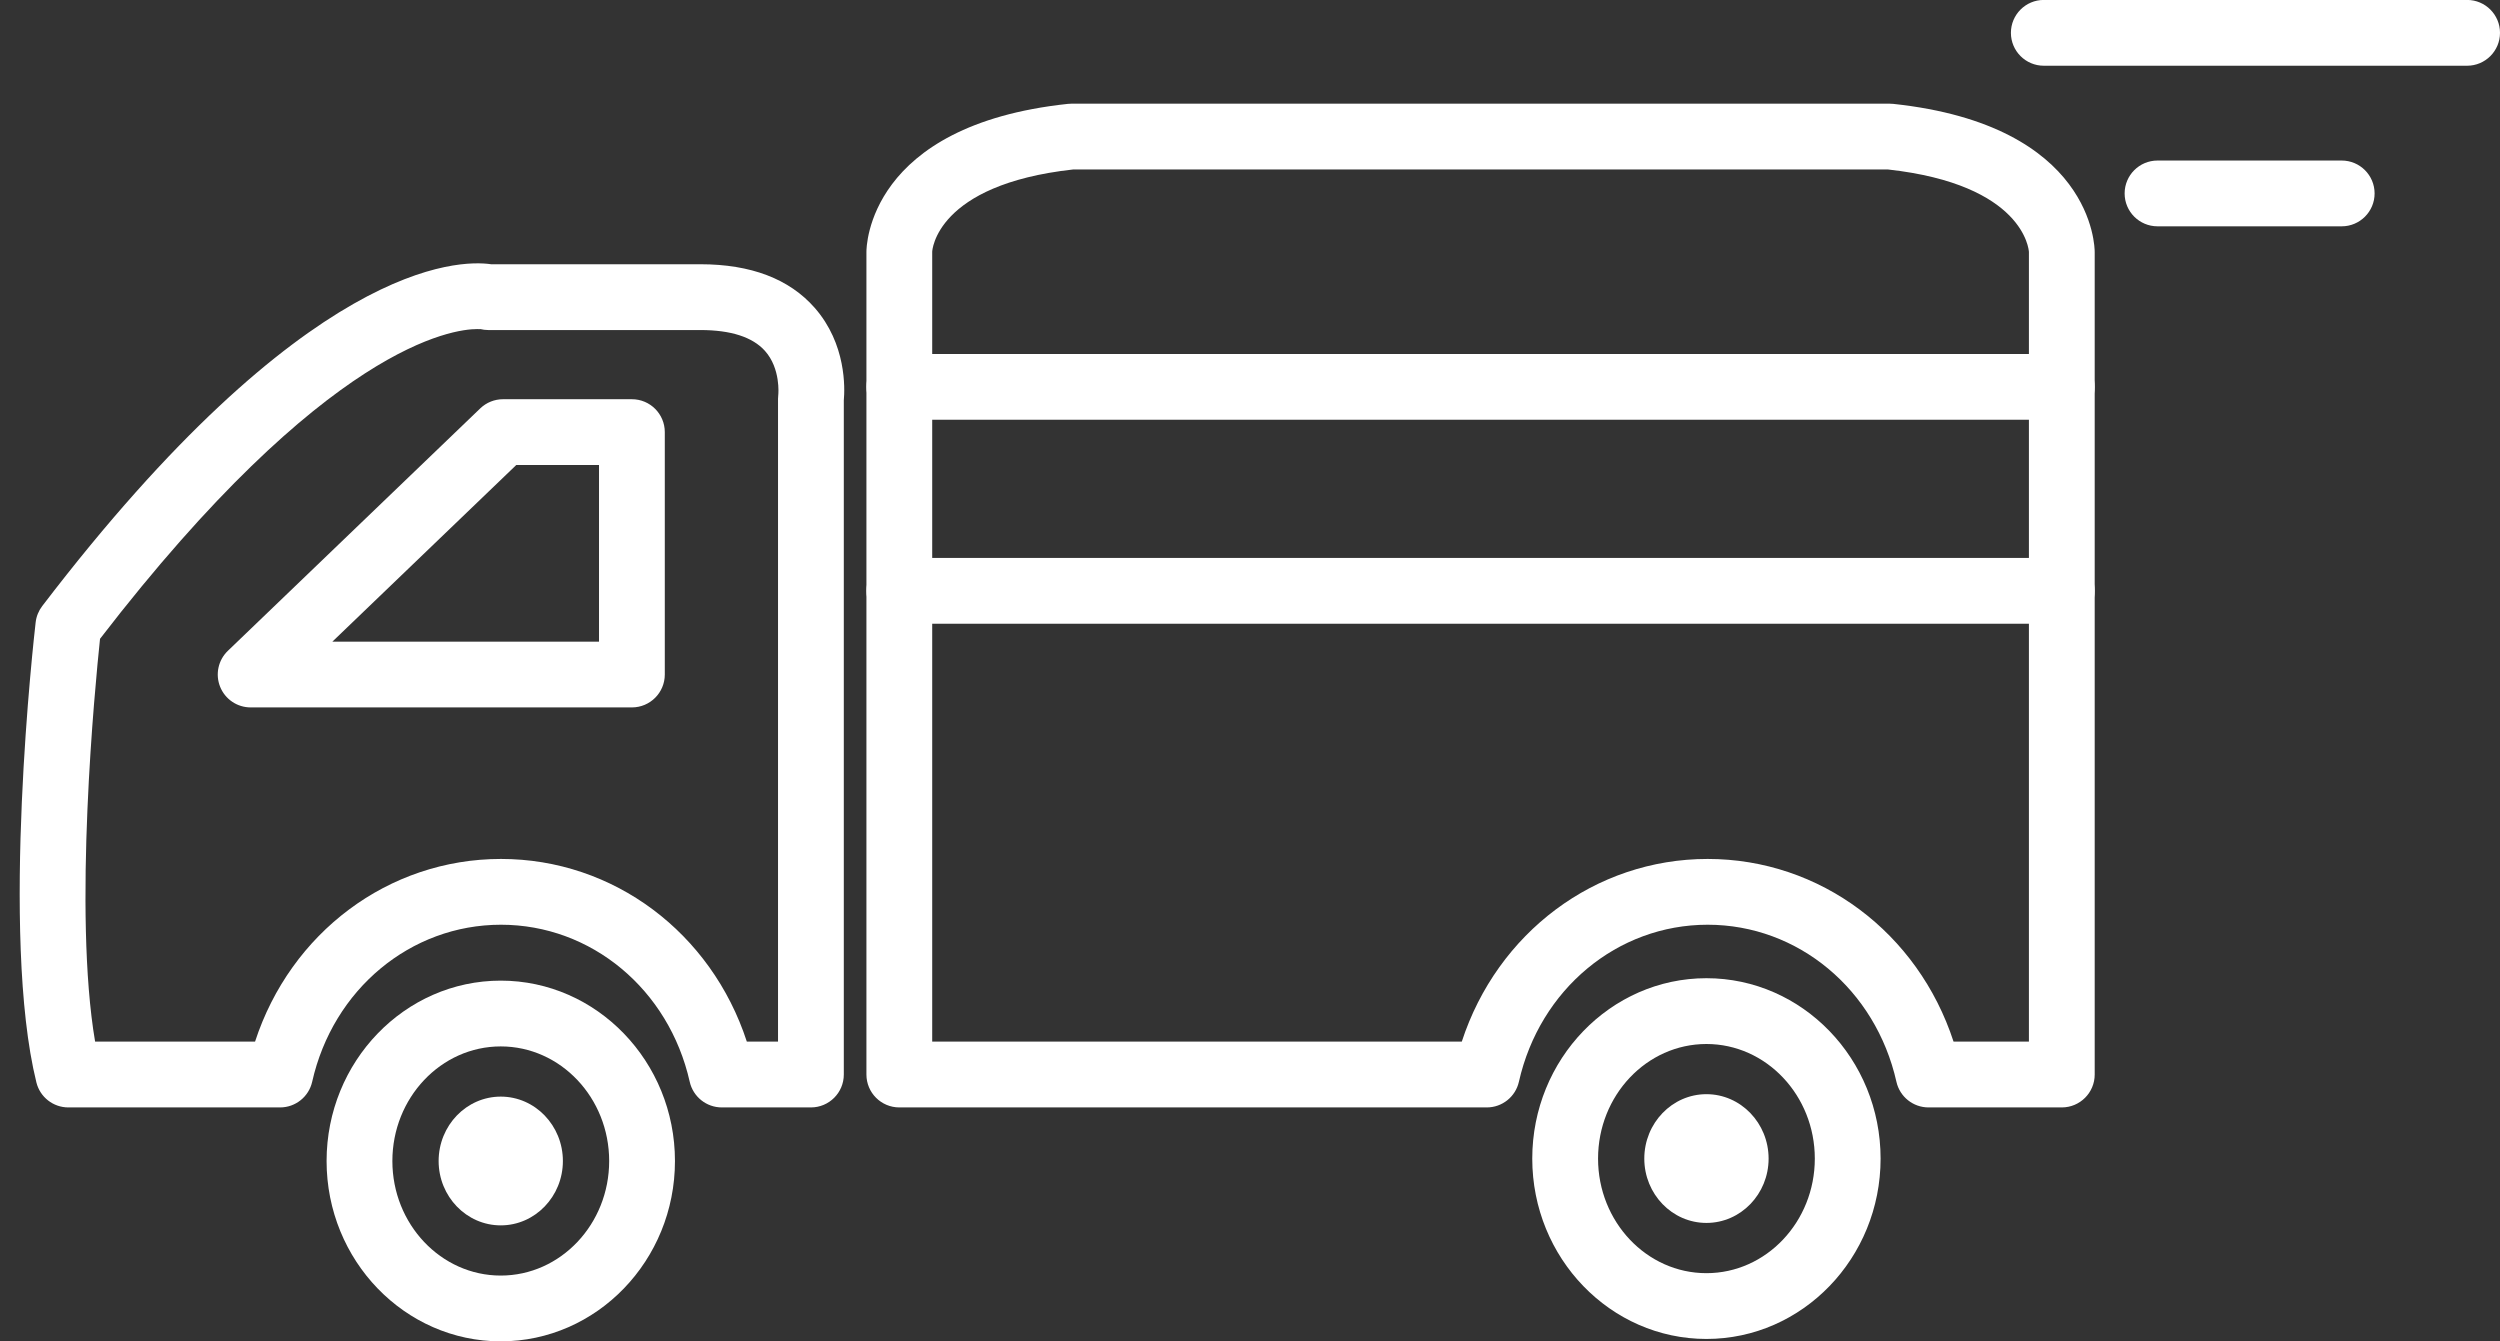 <?xml version="1.0" encoding="UTF-8" standalone="no"?><svg xmlns="http://www.w3.org/2000/svg" xmlns:xlink="http://www.w3.org/1999/xlink" fill="#000000" height="872" preserveAspectRatio="xMidYMid meet" version="1" viewBox="407.3 790.3 1625.1 872.0" width="1625.1" zoomAndPan="magnify"><rect x="407.3" y="790.3" width="1625.1" height="872.0" fill="#333333" stroke="none"/><g fill="#ffffff" id="change1_1"><path d="M 892.773 1467.398 L 913.047 1467.398 L 913.047 1049.461 C 913.047 1048.551 913.109 1047.609 913.23 1046.691 C 913.23 1046.691 914.879 1029.891 904.52 1018.352 C 896.465 1009.391 882.352 1004.84 862.586 1004.84 L 724.68 1004.84 C 722.926 1004.84 721.18 1004.609 719.48 1004.199 C 719.82 1004.309 718.828 1004.219 717.352 1004.219 C 702.238 1004.219 619.895 1013.98 472.324 1205.551 C 469.055 1236.512 454.816 1383.52 469.125 1467.398 L 573.094 1467.398 C 596.168 1396.672 659.715 1348.648 732.949 1348.648 C 806.168 1348.648 869.699 1396.672 892.773 1467.398 Z M 934.43 1510.172 L 876.5 1510.172 C 866.496 1510.172 857.84 1503.23 855.641 1493.488 C 842.105 1433.379 791.648 1391.41 732.949 1391.41 C 674.227 1391.41 623.766 1433.379 610.227 1493.488 C 608.027 1503.23 599.371 1510.172 589.367 1510.172 L 451.719 1510.172 C 441.883 1510.172 433.32 1503.461 430.961 1493.922 C 407.316 1398.289 429.523 1203.09 430.477 1194.82 C 430.922 1190.988 432.391 1187.359 434.73 1184.289 C 606.254 959.801 705.492 958.98 726.531 962.07 L 862.586 962.07 C 895.383 962.07 920.379 971.59 936.879 990.391 C 957.523 1013.898 956.516 1042.82 955.809 1050.578 L 955.809 1488.789 C 955.809 1500.59 946.242 1510.172 934.43 1510.172" fill="inherit"/><path d="M 1677.188 1467.402 L 1726.176 1467.402 L 1726.176 954.086 C 1726.09 952.684 1722.996 910.262 1634.551 900.461 L 1104.895 900.461 C 1015.469 910.371 1013.27 953.5 1013.27 953.934 L 1013.27 1467.402 L 1357.516 1467.402 C 1380.59 1396.672 1444.121 1348.648 1517.344 1348.648 C 1590.574 1348.648 1654.105 1396.672 1677.188 1467.402 Z M 1747.555 1510.172 L 1660.91 1510.172 C 1650.902 1510.172 1642.242 1503.23 1640.051 1493.492 C 1626.52 1433.383 1576.055 1391.41 1517.344 1391.41 C 1458.641 1391.41 1408.188 1433.383 1394.645 1493.492 C 1392.453 1503.23 1383.793 1510.172 1373.785 1510.172 L 991.891 1510.172 C 980.078 1510.172 970.512 1500.59 970.512 1488.793 L 970.512 954.086 C 970.488 950.871 971.434 871.715 1101.465 857.824 C 1102.223 857.746 1102.984 857.703 1103.73 857.703 L 1635.723 857.703 C 1636.469 857.703 1637.23 857.746 1637.988 857.824 C 1768.004 871.715 1768.957 950.871 1768.938 954.238 L 1768.938 1488.793 C 1768.938 1500.59 1759.363 1510.172 1747.555 1510.172" fill="inherit"/><path d="M 732.809 1470.512 C 693.965 1470.512 662.359 1503.93 662.359 1545.012 C 662.359 1586.059 693.965 1619.469 732.809 1619.469 C 771.668 1619.469 803.285 1586.059 803.285 1545.012 C 803.285 1503.93 771.668 1470.512 732.809 1470.512 Z M 732.809 1662.23 C 670.383 1662.23 619.594 1609.641 619.594 1545.012 C 619.594 1480.352 670.383 1427.75 732.809 1427.75 C 795.25 1427.75 846.051 1480.352 846.051 1545.012 C 846.051 1609.641 795.25 1662.23 732.809 1662.23" fill="inherit"/><path d="M 1516.551 1468.941 C 1477.699 1468.941 1446.102 1502.359 1446.102 1543.449 C 1446.102 1584.5 1477.699 1617.91 1516.551 1617.91 C 1555.398 1617.91 1587 1584.5 1587 1543.449 C 1587 1502.359 1555.398 1468.941 1516.551 1468.941 Z M 1516.551 1660.672 C 1454.121 1660.672 1403.328 1608.078 1403.328 1543.449 C 1403.328 1478.781 1454.121 1426.172 1516.551 1426.172 C 1578.98 1426.172 1629.762 1478.781 1629.762 1543.449 C 1629.762 1608.078 1578.98 1660.672 1516.551 1660.672" fill="inherit"/><path d="M 766.07 1545.012 C 766.07 1564.16 751.199 1579.711 732.809 1579.711 C 714.453 1579.711 699.555 1564.16 699.555 1545.012 C 699.555 1525.809 714.453 1510.27 732.809 1510.27 C 751.199 1510.27 766.07 1525.809 766.07 1545.012" fill="inherit"/><path d="M 732.809 1517.391 C 718.402 1517.391 706.68 1529.781 706.68 1545.012 C 706.68 1560.211 718.402 1572.578 732.809 1572.578 C 747.223 1572.578 758.945 1560.211 758.945 1545.012 C 758.945 1529.781 747.223 1517.391 732.809 1517.391 Z M 732.809 1586.84 C 710.543 1586.84 692.426 1568.07 692.426 1545.012 C 692.426 1521.922 710.543 1503.141 732.809 1503.141 C 755.082 1503.141 773.199 1521.922 773.199 1545.012 C 773.199 1568.07 755.082 1586.84 732.809 1586.84" fill="inherit"/><path d="M 1549.828 1543.449 C 1549.828 1562.578 1534.93 1578.129 1516.551 1578.129 C 1498.18 1578.129 1483.289 1562.578 1483.289 1543.449 C 1483.289 1524.238 1498.18 1508.691 1516.551 1508.691 C 1534.93 1508.691 1549.828 1524.238 1549.828 1543.449" fill="inherit"/><path d="M 1516.551 1515.82 C 1502.141 1515.82 1490.422 1528.211 1490.422 1543.449 C 1490.422 1558.641 1502.141 1571 1516.551 1571 C 1530.969 1571 1542.699 1558.641 1542.699 1543.449 C 1542.699 1528.211 1530.969 1515.82 1516.551 1515.82 Z M 1516.551 1585.25 C 1494.281 1585.25 1476.16 1566.5 1476.16 1543.449 C 1476.16 1520.359 1494.281 1501.559 1516.551 1501.559 C 1538.828 1501.559 1556.961 1520.359 1556.961 1543.449 C 1556.961 1566.5 1538.828 1585.25 1516.551 1585.25" fill="inherit"/><path d="M 623.359 1207.391 L 796.684 1207.391 L 796.684 1092.57 L 742.895 1092.57 Z M 818.062 1250.148 L 570.234 1250.148 C 561.508 1250.148 553.656 1244.852 550.398 1236.75 C 547.141 1228.66 549.133 1219.391 555.426 1213.352 L 719.48 1055.77 C 723.461 1051.941 728.773 1049.809 734.289 1049.809 L 818.062 1049.809 C 829.875 1049.809 839.445 1059.391 839.445 1071.191 L 839.445 1228.77 C 839.445 1240.57 829.875 1250.148 818.062 1250.148" fill="inherit"/><path d="M 1747.562 1063.152 L 991.891 1063.152 C 980.082 1063.152 970.512 1053.582 970.512 1041.773 C 970.512 1029.969 980.082 1020.395 991.891 1020.395 L 1747.562 1020.395 C 1759.371 1020.395 1768.941 1029.969 1768.941 1041.773 C 1768.941 1053.582 1759.371 1063.152 1747.562 1063.152" fill="inherit"/><path d="M 1747.562 1195.758 L 991.891 1195.758 C 980.082 1195.758 970.512 1186.188 970.512 1174.379 C 970.512 1162.582 980.082 1153 991.891 1153 L 1747.562 1153 C 1759.371 1153 1768.941 1162.582 1768.941 1174.379 C 1768.941 1186.188 1759.371 1195.758 1747.562 1195.758" fill="inherit"/><path d="M 1929.508 937.418 L 1809.773 937.418 C 1797.961 937.418 1788.395 927.844 1788.395 916.043 C 1788.395 904.23 1797.961 894.656 1809.773 894.656 L 1929.508 894.656 C 1941.309 894.656 1950.883 904.23 1950.883 916.043 C 1950.883 927.844 1941.309 937.418 1929.508 937.418" fill="inherit"/><path d="M 2011.016 833.027 L 1735.855 833.027 C 1724.047 833.027 1714.473 823.453 1714.473 811.645 C 1714.473 799.836 1724.047 790.262 1735.855 790.262 L 2011.016 790.262 C 2022.82 790.262 2032.398 799.836 2032.398 811.645 C 2032.398 823.453 2022.82 833.027 2011.016 833.027" fill="inherit"/></g></svg>